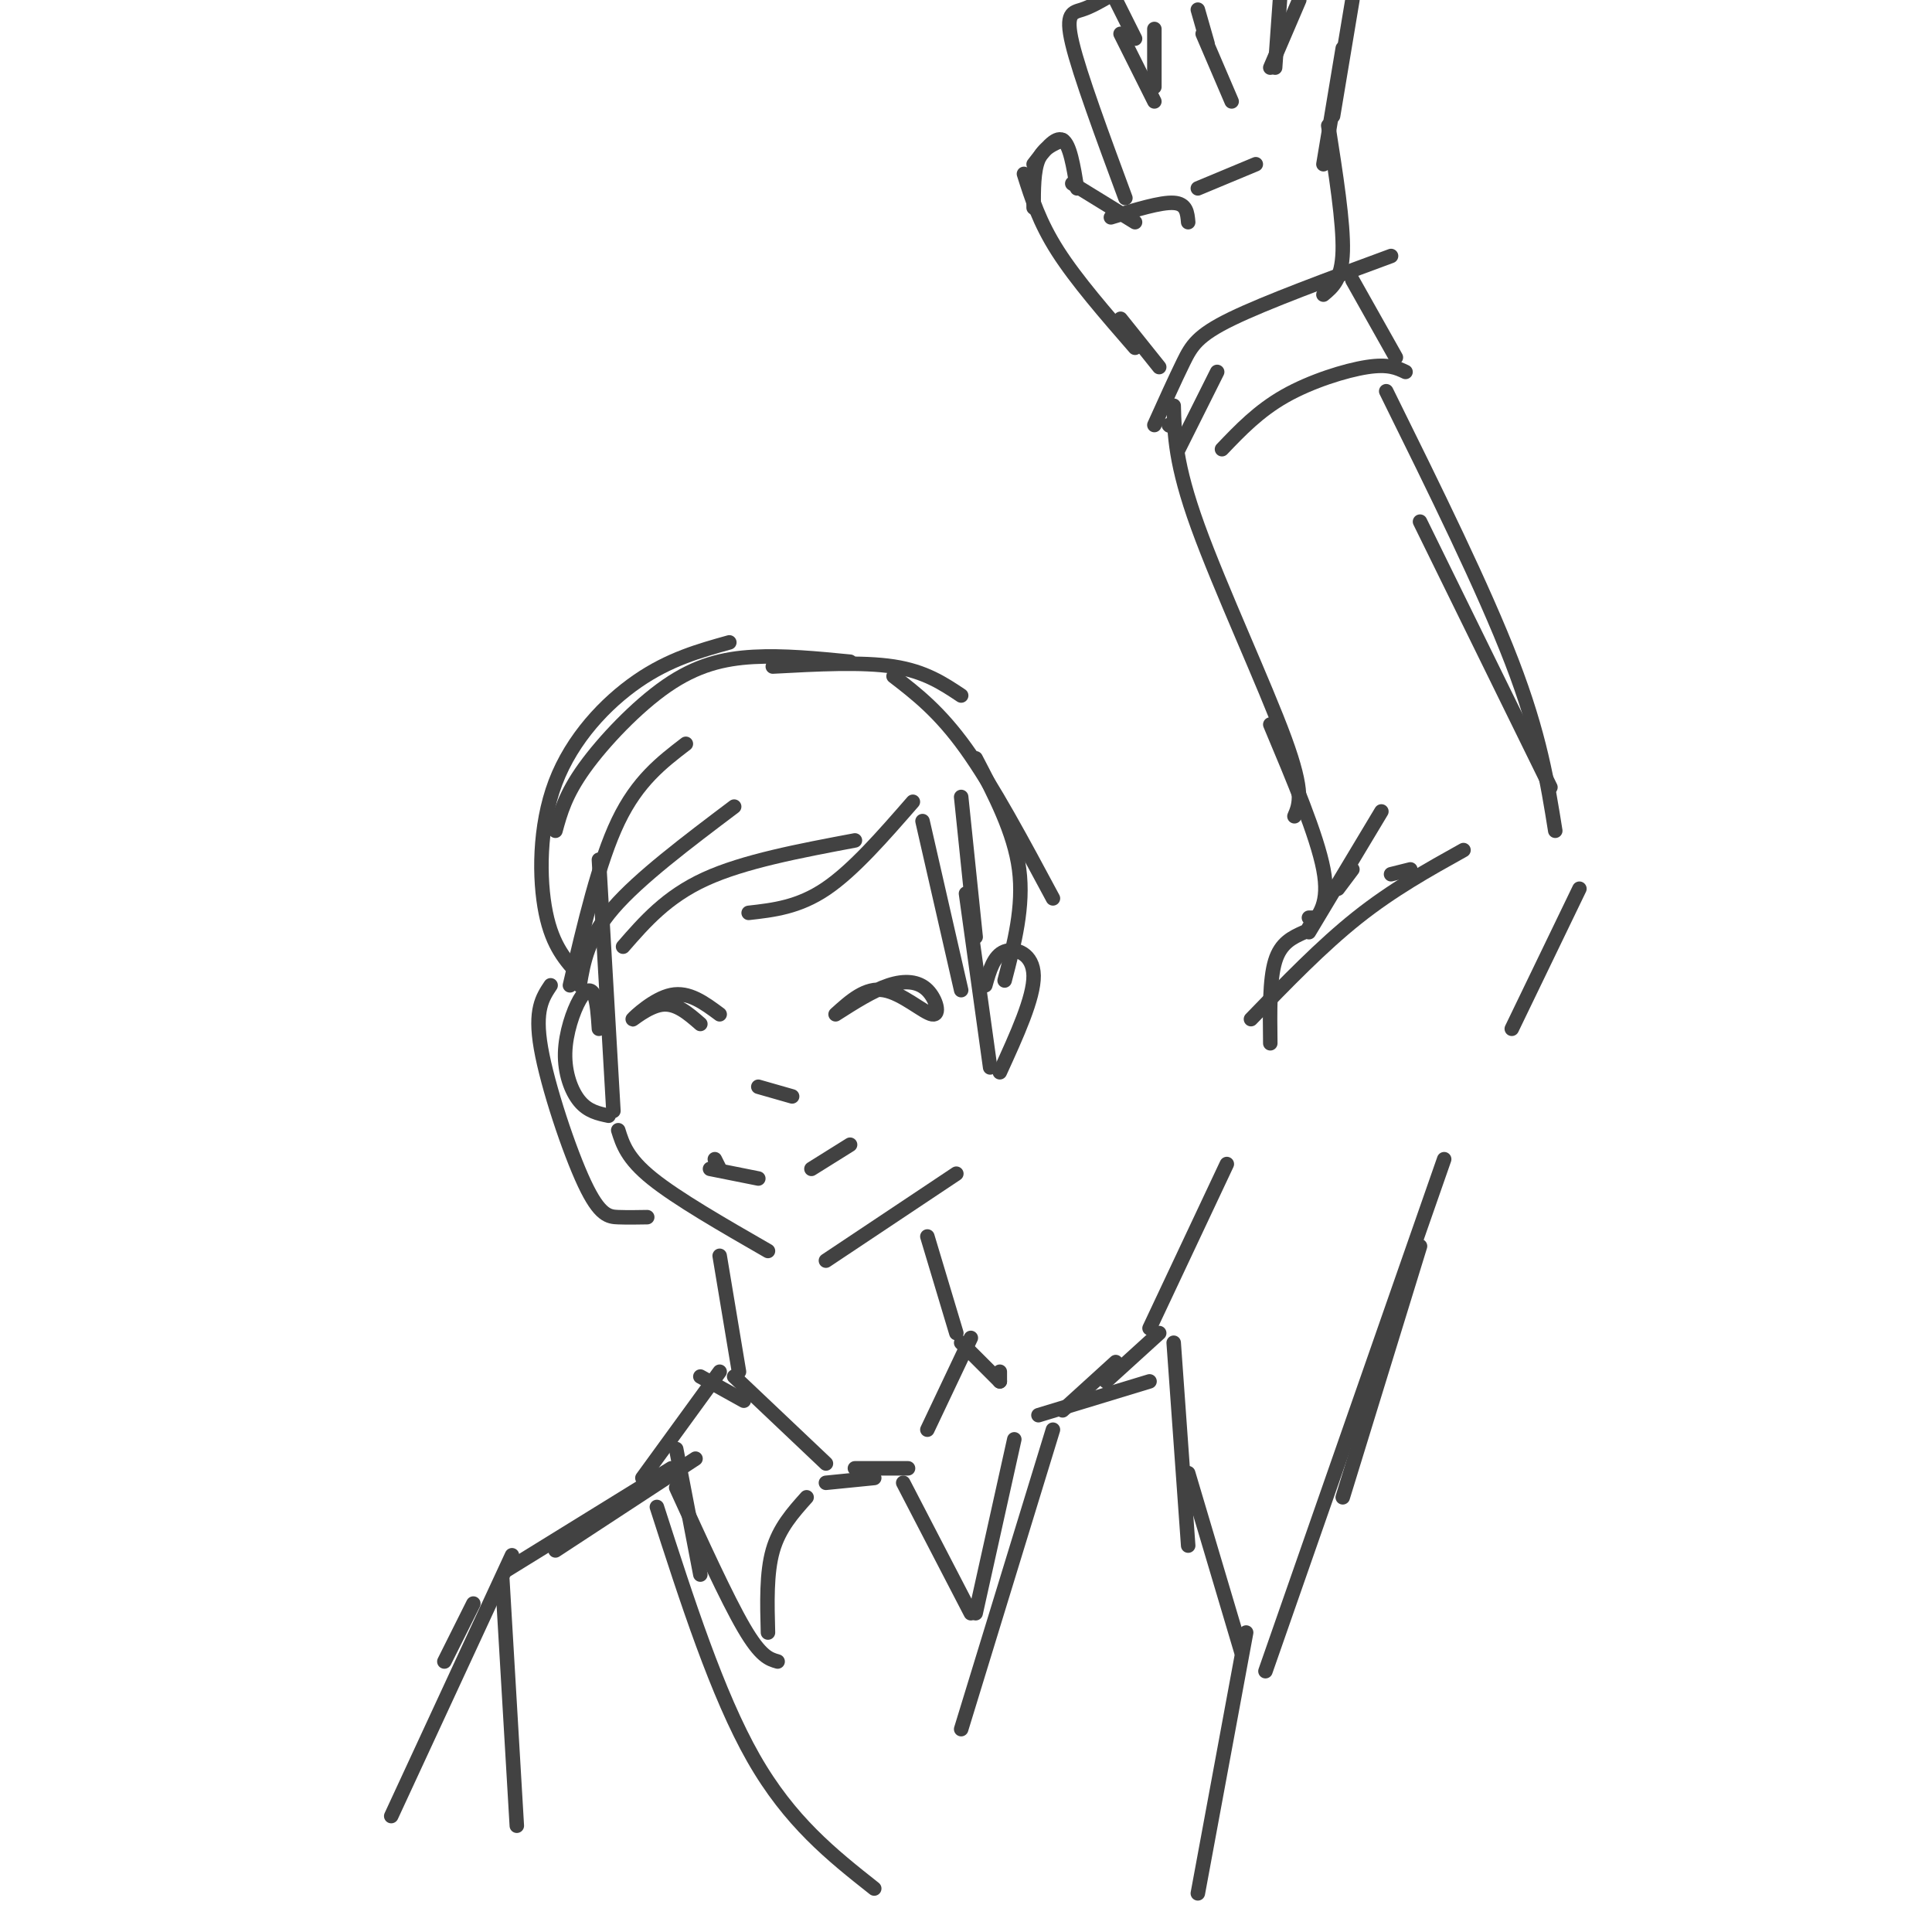 <svg viewBox='0 0 400 400' version='1.1' xmlns='http://www.w3.org/2000/svg' xmlns:xlink='http://www.w3.org/1999/xlink'><g fill='none' stroke='#424242' stroke-width='3' stroke-linecap='round' stroke-linejoin='round'><path d='M144,302c0.000,0.000 -29.000,19.000 -29,19'/><path d='M139,304c0.000,0.000 -34.000,21.000 -34,21'/><path d='M98,332c0.000,0.000 -6.000,12.000 -6,12'/><path d='M106,322c0.000,0.000 -25.000,54.000 -25,54'/><path d='M104,327c0.000,0.000 3.000,51.000 3,51'/><path d='M154,290c0.000,0.000 -9.000,-5.000 -9,-5'/><path d='M149,284c0.000,0.000 -16.000,22.000 -16,22'/><path d='M140,300c0.000,0.000 5.000,26.000 5,26'/><path d='M140,308c5.250,11.500 10.500,23.000 14,29c3.500,6.000 5.250,6.500 7,7'/><path d='M159,338c-0.167,-6.167 -0.333,-12.333 1,-17c1.333,-4.667 4.167,-7.833 7,-11'/><path d='M171,307c0.000,0.000 10.000,-1.000 10,-1'/><path d='M171,303c0.000,0.000 -19.000,-18.000 -19,-18'/><path d='M177,304c0.000,0.000 11.000,0.000 11,0'/><path d='M187,307c0.000,0.000 14.000,27.000 14,27'/><path d='M202,334c0.000,0.000 8.000,-36.000 8,-36'/><path d='M207,286c0.000,0.000 0.000,-2.000 0,-2'/><path d='M207,286c0.000,0.000 -8.000,-8.000 -8,-8'/><path d='M201,277c0.000,0.000 -9.000,19.000 -9,19'/><path d='M136,312c6.250,19.417 12.500,38.833 20,52c7.500,13.167 16.250,20.083 25,27'/><path d='M218,296c0.000,0.000 -19.000,62.000 -19,62'/><path d='M215,293c0.000,0.000 23.000,-7.000 23,-7'/><path d='M220,292c0.000,0.000 11.000,-10.000 11,-10'/><path d='M229,286c0.000,0.000 11.000,-10.000 11,-10'/><path d='M243,278c0.000,0.000 3.000,42.000 3,42'/><path d='M246,305c0.000,0.000 11.000,37.000 11,37'/><path d='M258,338c0.000,0.000 -10.000,54.000 -10,54'/><path d='M238,275c0.000,0.000 16.000,-34.000 16,-34'/><path d='M263,216c-0.083,-6.583 -0.167,-13.167 1,-17c1.167,-3.833 3.583,-4.917 6,-6'/><path d='M259,211c7.333,-7.583 14.667,-15.167 22,-21c7.333,-5.833 14.667,-9.917 22,-14'/><path d='M292,180c0.000,0.000 -4.000,1.000 -4,1'/><path d='M280,180c0.000,0.000 -3.000,4.000 -3,4'/><path d='M271,193c0.000,0.000 15.000,-25.000 15,-25'/><path d='M327,184c0.000,0.000 -14.000,29.000 -14,29'/><path d='M294,258c0.000,0.000 -16.000,52.000 -16,52'/><path d='M299,240c0.000,0.000 -37.000,106.000 -37,106'/><path d='M272,190c0.000,0.000 -1.000,0.000 -1,0'/><path d='M271,192c2.167,-2.500 4.333,-5.000 3,-12c-1.333,-7.000 -6.167,-18.500 -11,-30'/><path d='M268,169c1.044,-2.422 2.089,-4.844 -2,-16c-4.089,-11.156 -13.311,-31.044 -18,-44c-4.689,-12.956 -4.844,-18.978 -5,-25'/><path d='M244,93c0.000,0.000 8.000,-16.000 8,-16'/><path d='M242,88c0.000,0.000 0.100,0.100 0.1,0.1'/><path d='M239,88c2.156,-4.778 4.311,-9.556 6,-13c1.689,-3.444 2.911,-5.556 10,-9c7.089,-3.444 20.044,-8.222 33,-13'/><path d='M280,58c0.000,0.000 9.000,16.000 9,16'/><path d='M291,77c-1.778,-0.844 -3.556,-1.689 -8,-1c-4.444,0.689 -11.556,2.911 -17,6c-5.444,3.089 -9.222,7.044 -13,11'/><path d='M294,108c0.000,0.000 27.000,55.000 27,55'/><path d='M287,81c10.083,20.417 20.167,40.833 26,56c5.833,15.167 7.417,25.083 9,35'/><path d='M240,76c0.000,0.000 -8.000,-10.000 -8,-10'/><path d='M235,72c-6.083,-7.000 -12.167,-14.000 -16,-20c-3.833,-6.000 -5.417,-11.000 -7,-16'/><path d='M214,43c0.000,-3.833 0.000,-7.667 1,-10c1.000,-2.333 3.000,-3.167 5,-4'/><path d='M214,34c2.250,-2.917 4.500,-5.833 6,-5c1.500,0.833 2.250,5.417 3,10'/><path d='M222,38c0.000,0.000 13.000,8.000 13,8'/><path d='M230,45c5.167,-1.583 10.333,-3.167 13,-3c2.667,0.167 2.833,2.083 3,4'/><path d='M233,41c-4.733,-12.800 -9.467,-25.600 -11,-32c-1.533,-6.400 0.133,-6.400 2,-7c1.867,-0.600 3.933,-1.800 6,-3'/><path d='M231,0c0.000,0.000 4.000,8.000 4,8'/><path d='M232,7c0.000,0.000 7.000,14.000 7,14'/><path d='M239,18c0.000,0.000 0.000,-12.000 0,-12'/><path d='M248,2c0.000,0.000 2.000,7.000 2,7'/><path d='M249,7c0.000,0.000 6.000,14.000 6,14'/><path d='M265,0c0.000,0.000 -1.000,14.000 -1,14'/><path d='M265,8c0.000,0.000 0.100,0.100 0.1,0.1'/><path d='M263,14c0.000,0.000 6.000,-14.000 6,-14'/><path d='M280,0c0.000,0.000 -4.000,24.000 -4,24'/><path d='M278,10c0.000,0.000 -4.000,24.000 -4,24'/><path d='M275,26c1.583,10.083 3.167,20.167 3,26c-0.167,5.833 -2.083,7.417 -4,9'/><path d='M248,39c0.000,0.000 12.000,-5.000 12,-5'/><path d='M124,178c0.000,0.000 3.000,52.000 3,52'/><path d='M128,234c0.917,2.917 1.833,5.833 7,10c5.167,4.167 14.583,9.583 24,15'/><path d='M200,185c0.000,0.000 5.000,36.000 5,36'/><path d='M198,243c0.000,0.000 -27.000,18.000 -27,18'/><path d='M149,260c0.000,0.000 4.000,24.000 4,24'/><path d='M192,256c0.000,0.000 6.000,20.000 6,20'/><path d='M173,210c3.837,-2.450 7.675,-4.900 11,-6c3.325,-1.100 6.139,-0.852 8,1c1.861,1.852 2.770,5.306 1,5c-1.770,-0.306 -6.220,-4.373 -10,-5c-3.780,-0.627 -6.890,2.187 -10,5'/><path d='M149,210c-3.190,-2.369 -6.381,-4.738 -10,-4c-3.619,0.738 -7.667,4.583 -8,5c-0.333,0.417 3.048,-2.595 6,-3c2.952,-0.405 5.476,1.798 8,4'/><path d='M157,225c0.000,0.000 7.000,2.000 7,2'/><path d='M148,240c0.000,0.000 1.000,2.000 1,2'/><path d='M147,242c0.000,0.000 10.000,2.000 10,2'/><path d='M168,242c0.000,0.000 8.000,-5.000 8,-5'/><path d='M204,204c0.867,-3.067 1.733,-6.133 4,-7c2.267,-0.867 5.933,0.467 6,5c0.067,4.533 -3.467,12.267 -7,20'/><path d='M124,213c-0.188,-2.813 -0.376,-5.627 -1,-7c-0.624,-1.373 -1.683,-1.306 -3,1c-1.317,2.306 -2.893,6.852 -3,11c-0.107,4.148 1.255,7.900 3,10c1.745,2.100 3.872,2.550 6,3'/><path d='M142,154c-5.000,3.833 -10.000,7.667 -14,16c-4.000,8.333 -7.000,21.167 -10,34'/><path d='M120,204c0.833,-4.917 1.667,-9.833 7,-16c5.333,-6.167 15.167,-13.583 25,-21'/><path d='M129,196c4.500,-5.167 9.000,-10.333 17,-14c8.000,-3.667 19.500,-5.833 31,-8'/><path d='M155,189c5.167,-0.583 10.333,-1.167 16,-5c5.667,-3.833 11.833,-10.917 18,-18'/><path d='M191,170c0.000,0.000 8.000,35.000 8,35'/><path d='M199,165c0.000,0.000 3.000,29.000 3,29'/><path d='M120,202c-2.792,-3.018 -5.583,-6.036 -7,-13c-1.417,-6.964 -1.458,-17.875 2,-27c3.458,-9.125 10.417,-16.464 17,-21c6.583,-4.536 12.792,-6.268 19,-8'/><path d='M115,172c1.030,-3.756 2.060,-7.512 6,-13c3.940,-5.488 10.792,-12.708 17,-17c6.208,-4.292 11.774,-5.655 18,-6c6.226,-0.345 13.113,0.327 20,1'/><path d='M160,138c9.250,-0.500 18.500,-1.000 25,0c6.500,1.000 10.250,3.500 14,6'/><path d='M185,140c4.750,3.667 9.500,7.333 15,15c5.500,7.667 11.750,19.333 18,31'/><path d='M202,157c4.000,7.667 8.000,15.333 9,23c1.000,7.667 -1.000,15.333 -3,23'/><path d='M114,204c-1.690,2.536 -3.381,5.071 -2,13c1.381,7.929 5.833,21.250 9,28c3.167,6.750 5.048,6.929 7,7c1.952,0.071 3.976,0.036 6,0'/></g>
</svg>